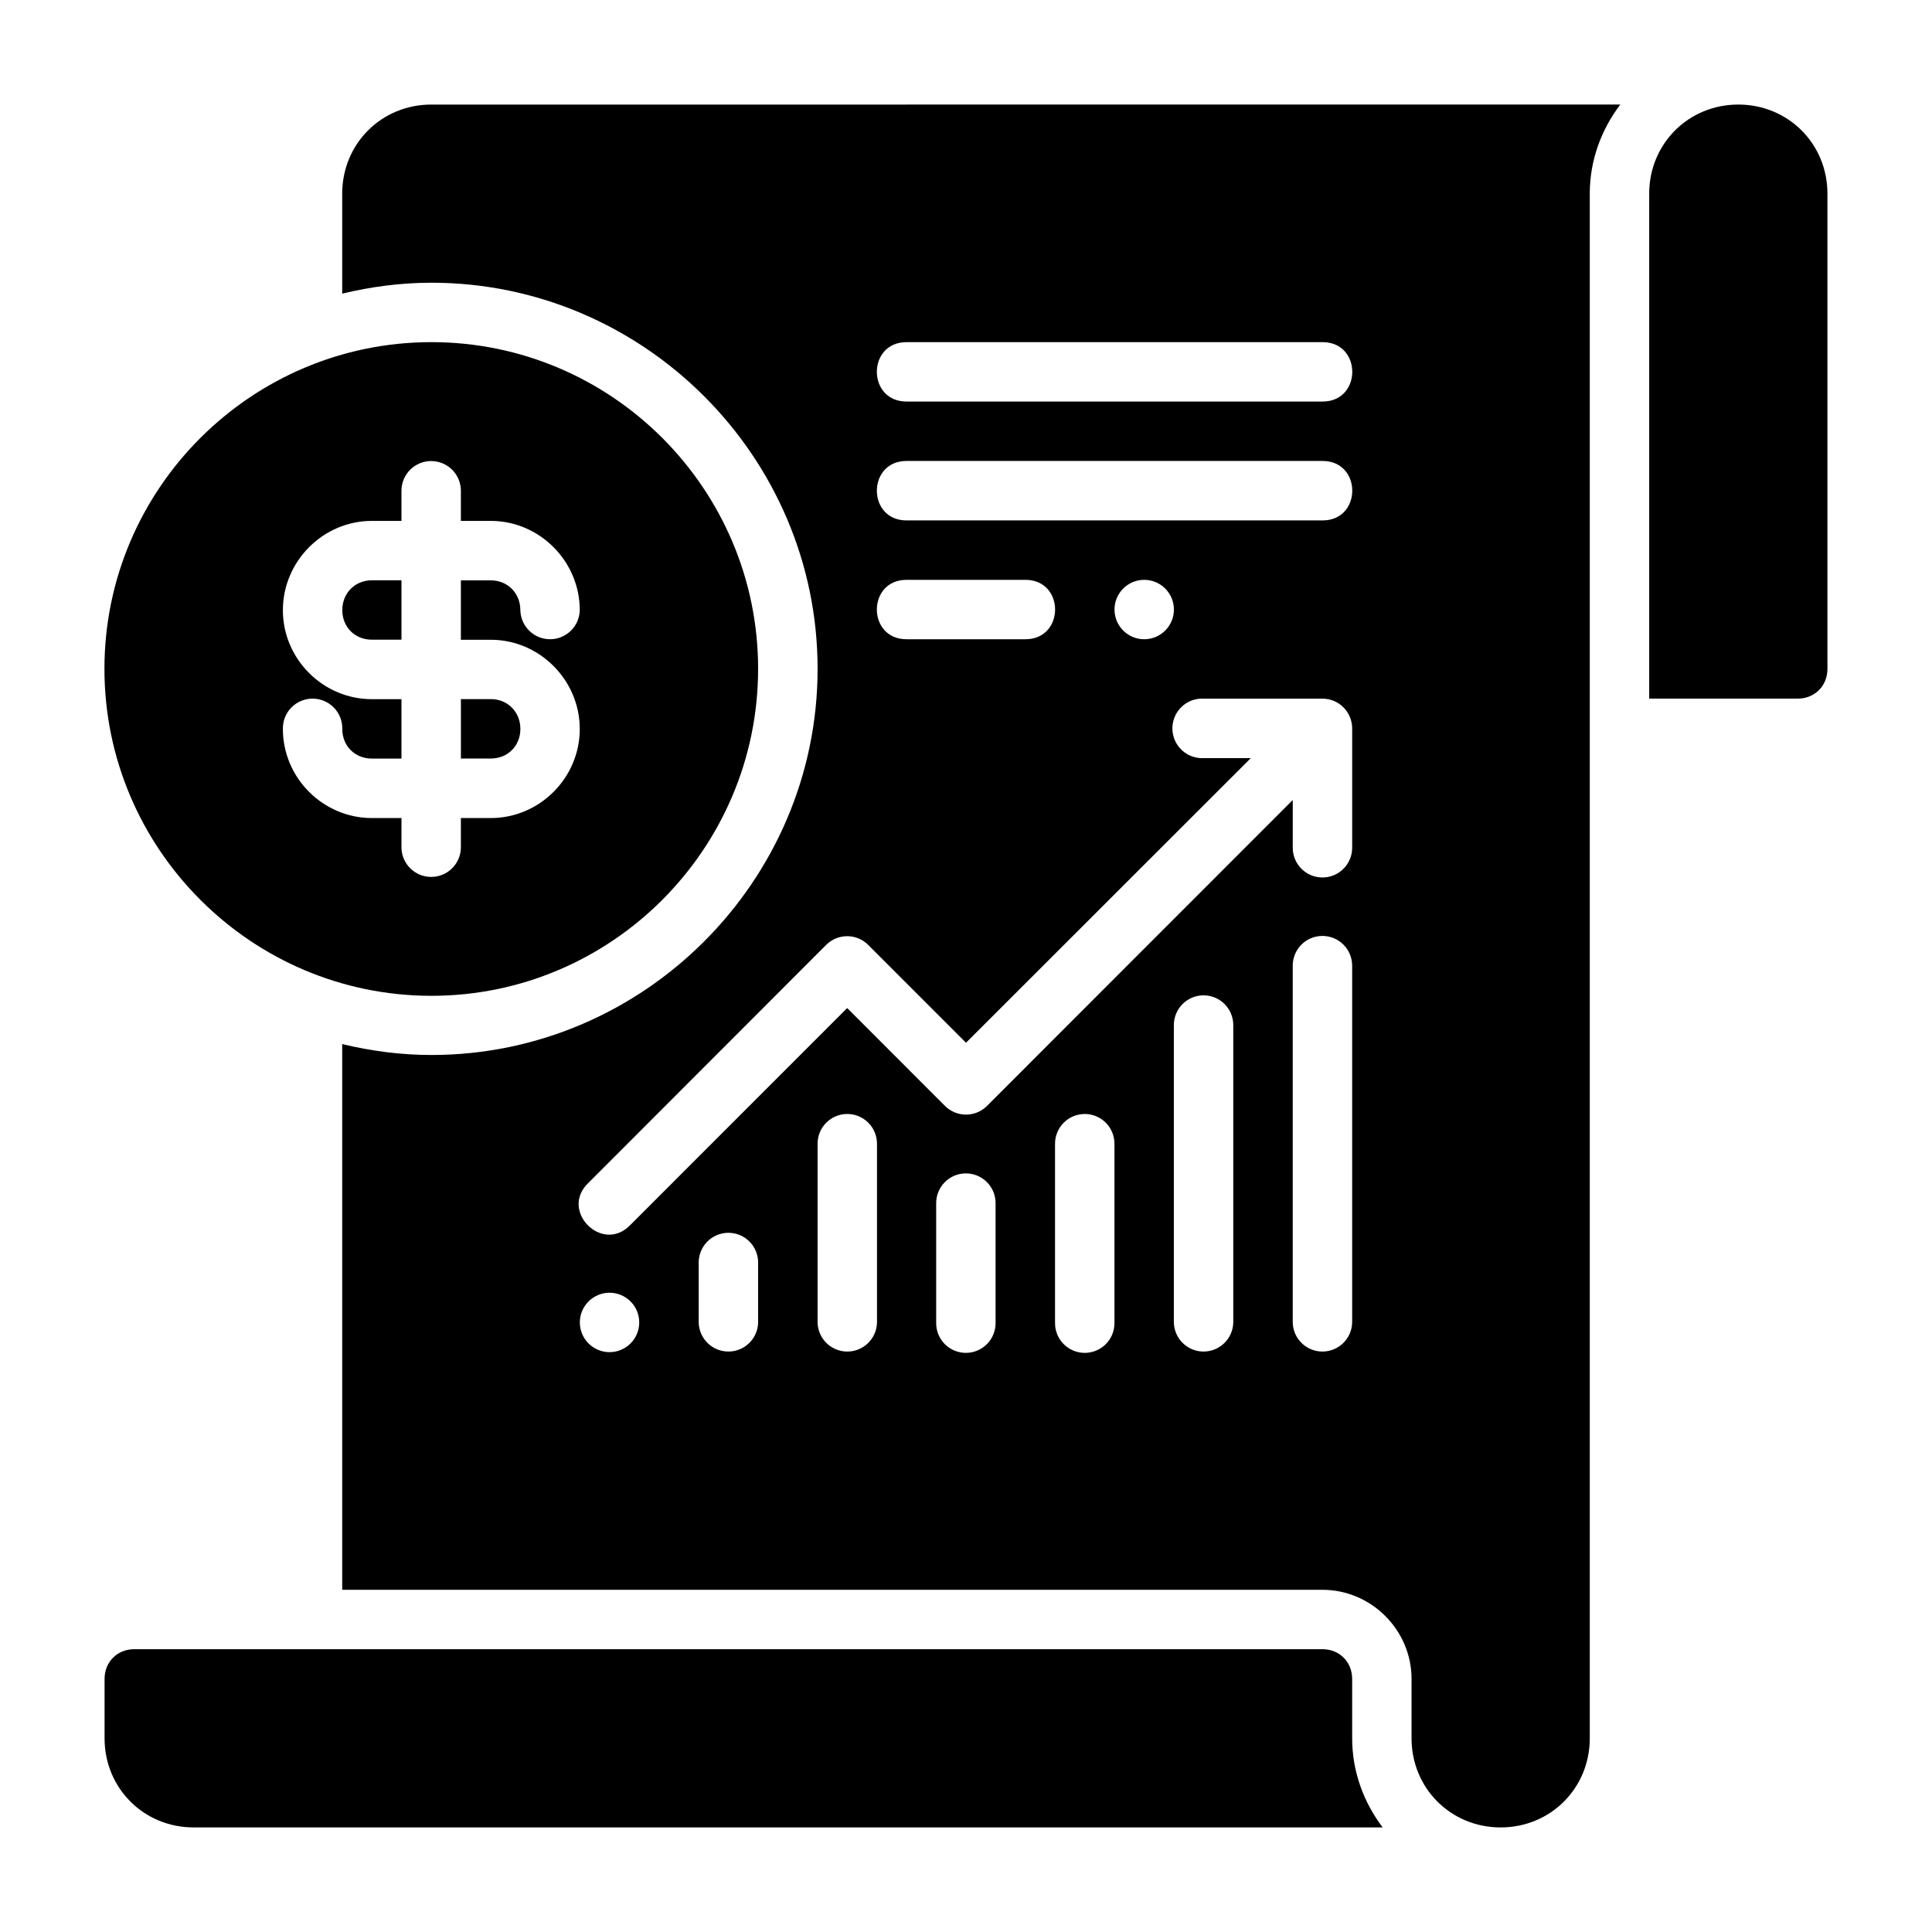 <?xml version="1.0" encoding="UTF-8"?>
<!-- Uploaded to: ICON Repo, www.svgrepo.com, Generator: ICON Repo Mixer Tools -->
<svg fill="#000000" width="800px" height="800px" version="1.1" viewBox="144 144 512 512" xmlns="http://www.w3.org/2000/svg">
 <path d="m258.3 171.71c-13.219 0-23.613 10.395-23.613 23.613v26.492c7.606-1.82 15.504-2.891 23.645-2.891 56.238 0 102.34 46.082 102.34 102.32 0 56.242-46.098 102.34-102.34 102.34-8.141 0-16.039-1.066-23.645-2.891v144.62h259.77c12.949 0 23.617 10.668 23.617 23.613v15.746c0 13.219 10.398 23.617 23.617 23.617s23.617-10.398 23.617-23.617v-409.35c0-8.887 3.078-17.012 8.086-23.613zm346.37 0c-13.219 0-23.617 10.395-23.617 23.613v133.82h39.359c4.5 0 7.875-3.375 7.875-7.871v-125.95c0-13.219-10.398-23.613-23.617-23.613zm-346.34 62.961c-47.73 0-86.652 38.844-86.652 86.574 0 47.73 38.922 86.656 86.652 86.656s86.578-38.926 86.578-86.656c0-47.73-38.848-86.574-86.578-86.574zm125.92 0h110.24c10.5 0 10.5 15.742 0 15.742h-110.24c-10.5 0-10.5-15.742 0-15.742zm0 31.488h110.24c10.5 0 10.5 15.758 0 15.758h-110.24c-10.496 0-10.496-15.758 0-15.758zm-126.09 0.016h0.031v0.016c2.125-0.023 4.168 0.816 5.664 2.324s2.32 3.559 2.285 5.684v7.844h7.918c12.945 0 23.586 10.715 23.586 23.66-0.098 4.281-3.594 7.699-7.875 7.699-4.277 0-7.777-3.418-7.871-7.699 0-4.496-3.344-7.902-7.84-7.902h-7.918v15.742h7.918c12.945 0 23.586 10.703 23.586 23.648 0 12.949-10.641 23.602-23.586 23.602h-7.918v7.902c-0.098 4.277-3.594 7.699-7.875 7.699-4.277 0-7.773-3.422-7.871-7.699v-7.902h-7.84c-12.949 0-23.586-10.652-23.586-23.602-0.047-2.117 0.762-4.164 2.242-5.68 1.48-1.516 3.512-2.367 5.629-2.367 2.121 0 4.148 0.852 5.629 2.367 1.484 1.516 2.293 3.562 2.242 5.68 0 4.496 3.348 7.84 7.844 7.84h7.84v-15.742h-7.84c-12.949 0-23.586-10.637-23.586-23.586 0-12.945 10.637-23.66 23.586-23.66h7.84v-7.844c-0.074-4.055 2.949-7.504 6.981-7.965 0.262-0.031 0.523-0.055 0.785-0.059zm126.09 31.488h31.488c10.5 0 10.5 15.742 0 15.742h-31.488c-10.5 0-10.5-15.742 0-15.742zm62.977 0c4.348 0 7.871 3.523 7.871 7.871s-3.523 7.871-7.871 7.871c-4.348 0-7.871-3.523-7.871-7.871s3.523-7.871 7.871-7.871zm-204.67 0.121c-4.496 0-7.844 3.406-7.844 7.902s3.348 7.84 7.844 7.84h7.84v-15.742zm219.62 31.363c0.27-0.012 0.543-0.012 0.812 0h31.504c4.332 0.02 7.832 3.527 7.844 7.859v31.488c0.047 2.117-0.762 4.164-2.242 5.68-1.484 1.516-3.512 2.367-5.633 2.367-2.117 0-4.144-0.852-5.629-2.367-1.48-1.516-2.289-3.562-2.242-5.68v-12.484l-81.012 81.055c-3.074 3.09-8.082 3.09-11.16 0l-25.906-25.922-57.41 57.426c-7.438 7.883-19.023-3.766-11.102-11.16l62.93-62.992c3.078-3.09 8.086-3.09 11.16 0l25.91 25.922 75.477-75.43h-12.488c-4.352 0.223-8.059-3.121-8.285-7.473s3.121-8.062 7.473-8.289zm-196.03 0.125v15.742h7.918c4.496 0 7.84-3.344 7.84-7.84 0-4.496-3.344-7.902-7.84-7.902zm228.16 62.762c2.129-0.043 4.188 0.781 5.699 2.281 1.512 1.5 2.352 3.551 2.328 5.684v94.477c-0.098 4.281-3.594 7.699-7.875 7.699-4.277 0-7.773-3.418-7.871-7.699v-94.477c-0.051-4.324 3.394-7.883 7.719-7.965zm-31.426 15.742c2.117-0.02 4.152 0.812 5.648 2.312 1.496 1.496 2.324 3.535 2.301 5.652v78.734c-0.094 4.281-3.594 7.699-7.871 7.699-4.281 0-7.777-3.418-7.875-7.699v-78.734c-0.023-2.09 0.785-4.106 2.246-5.598 1.465-1.496 3.461-2.348 5.551-2.367zm-94.496 31.441c2.141-0.039 4.203 0.789 5.715 2.301 1.516 1.512 2.348 3.574 2.312 5.711v47.246c-0.098 4.281-3.594 7.699-7.871 7.699-4.281 0-7.777-3.418-7.875-7.699v-47.246c-0.074-4.34 3.379-7.926 7.719-8.012zm62.992 0c2.129-0.023 4.176 0.812 5.676 2.324 1.5 1.508 2.324 3.559 2.289 5.688v47.246c0.047 2.121-0.762 4.168-2.242 5.684-1.484 1.512-3.512 2.367-5.629 2.367-2.121 0-4.148-0.855-5.629-2.367-1.484-1.516-2.293-3.562-2.246-5.684v-47.246c-0.035-2.094 0.766-4.121 2.227-5.621 1.461-1.504 3.457-2.363 5.555-2.391zm-31.488 15.746c2.129-0.023 4.176 0.82 5.672 2.332s2.32 3.566 2.277 5.691v31.488c0.047 2.121-0.762 4.168-2.242 5.684-1.48 1.512-3.512 2.367-5.629 2.367-2.121 0-4.148-0.855-5.629-2.367-1.484-1.516-2.293-3.562-2.242-5.684v-31.488c-0.043-2.098 0.758-4.129 2.223-5.637 1.465-1.508 3.469-2.367 5.57-2.387zm-62.992 15.742c2.141-0.035 4.203 0.797 5.711 2.312 1.512 1.512 2.344 3.574 2.301 5.715v15.742c-0.094 4.281-3.594 7.699-7.871 7.699-4.281 0-7.777-3.418-7.875-7.699v-15.742c-0.039-2.09 0.754-4.113 2.203-5.617 1.453-1.504 3.441-2.371 5.531-2.41zm-31.363 15.883c2.086 0 4.09 0.832 5.566 2.305 1.477 1.477 2.305 3.481 2.305 5.566 0 2.09-0.828 4.094-2.305 5.566-1.477 1.477-3.481 2.309-5.566 2.309-2.09 0-4.09-0.832-5.566-2.309-1.477-1.473-2.305-3.477-2.305-5.566 0-2.086 0.828-4.09 2.305-5.566 1.477-1.473 3.477-2.305 5.566-2.305zm-125.95 94.465c-4.496 0-7.871 3.375-7.871 7.871v15.746c0 13.219 10.395 23.617 23.613 23.617h315.1c-5.008-6.606-8.086-14.73-8.086-23.617v-15.746c0-4.496-3.375-7.871-7.875-7.871z" fill-rule="evenodd"/>
</svg>